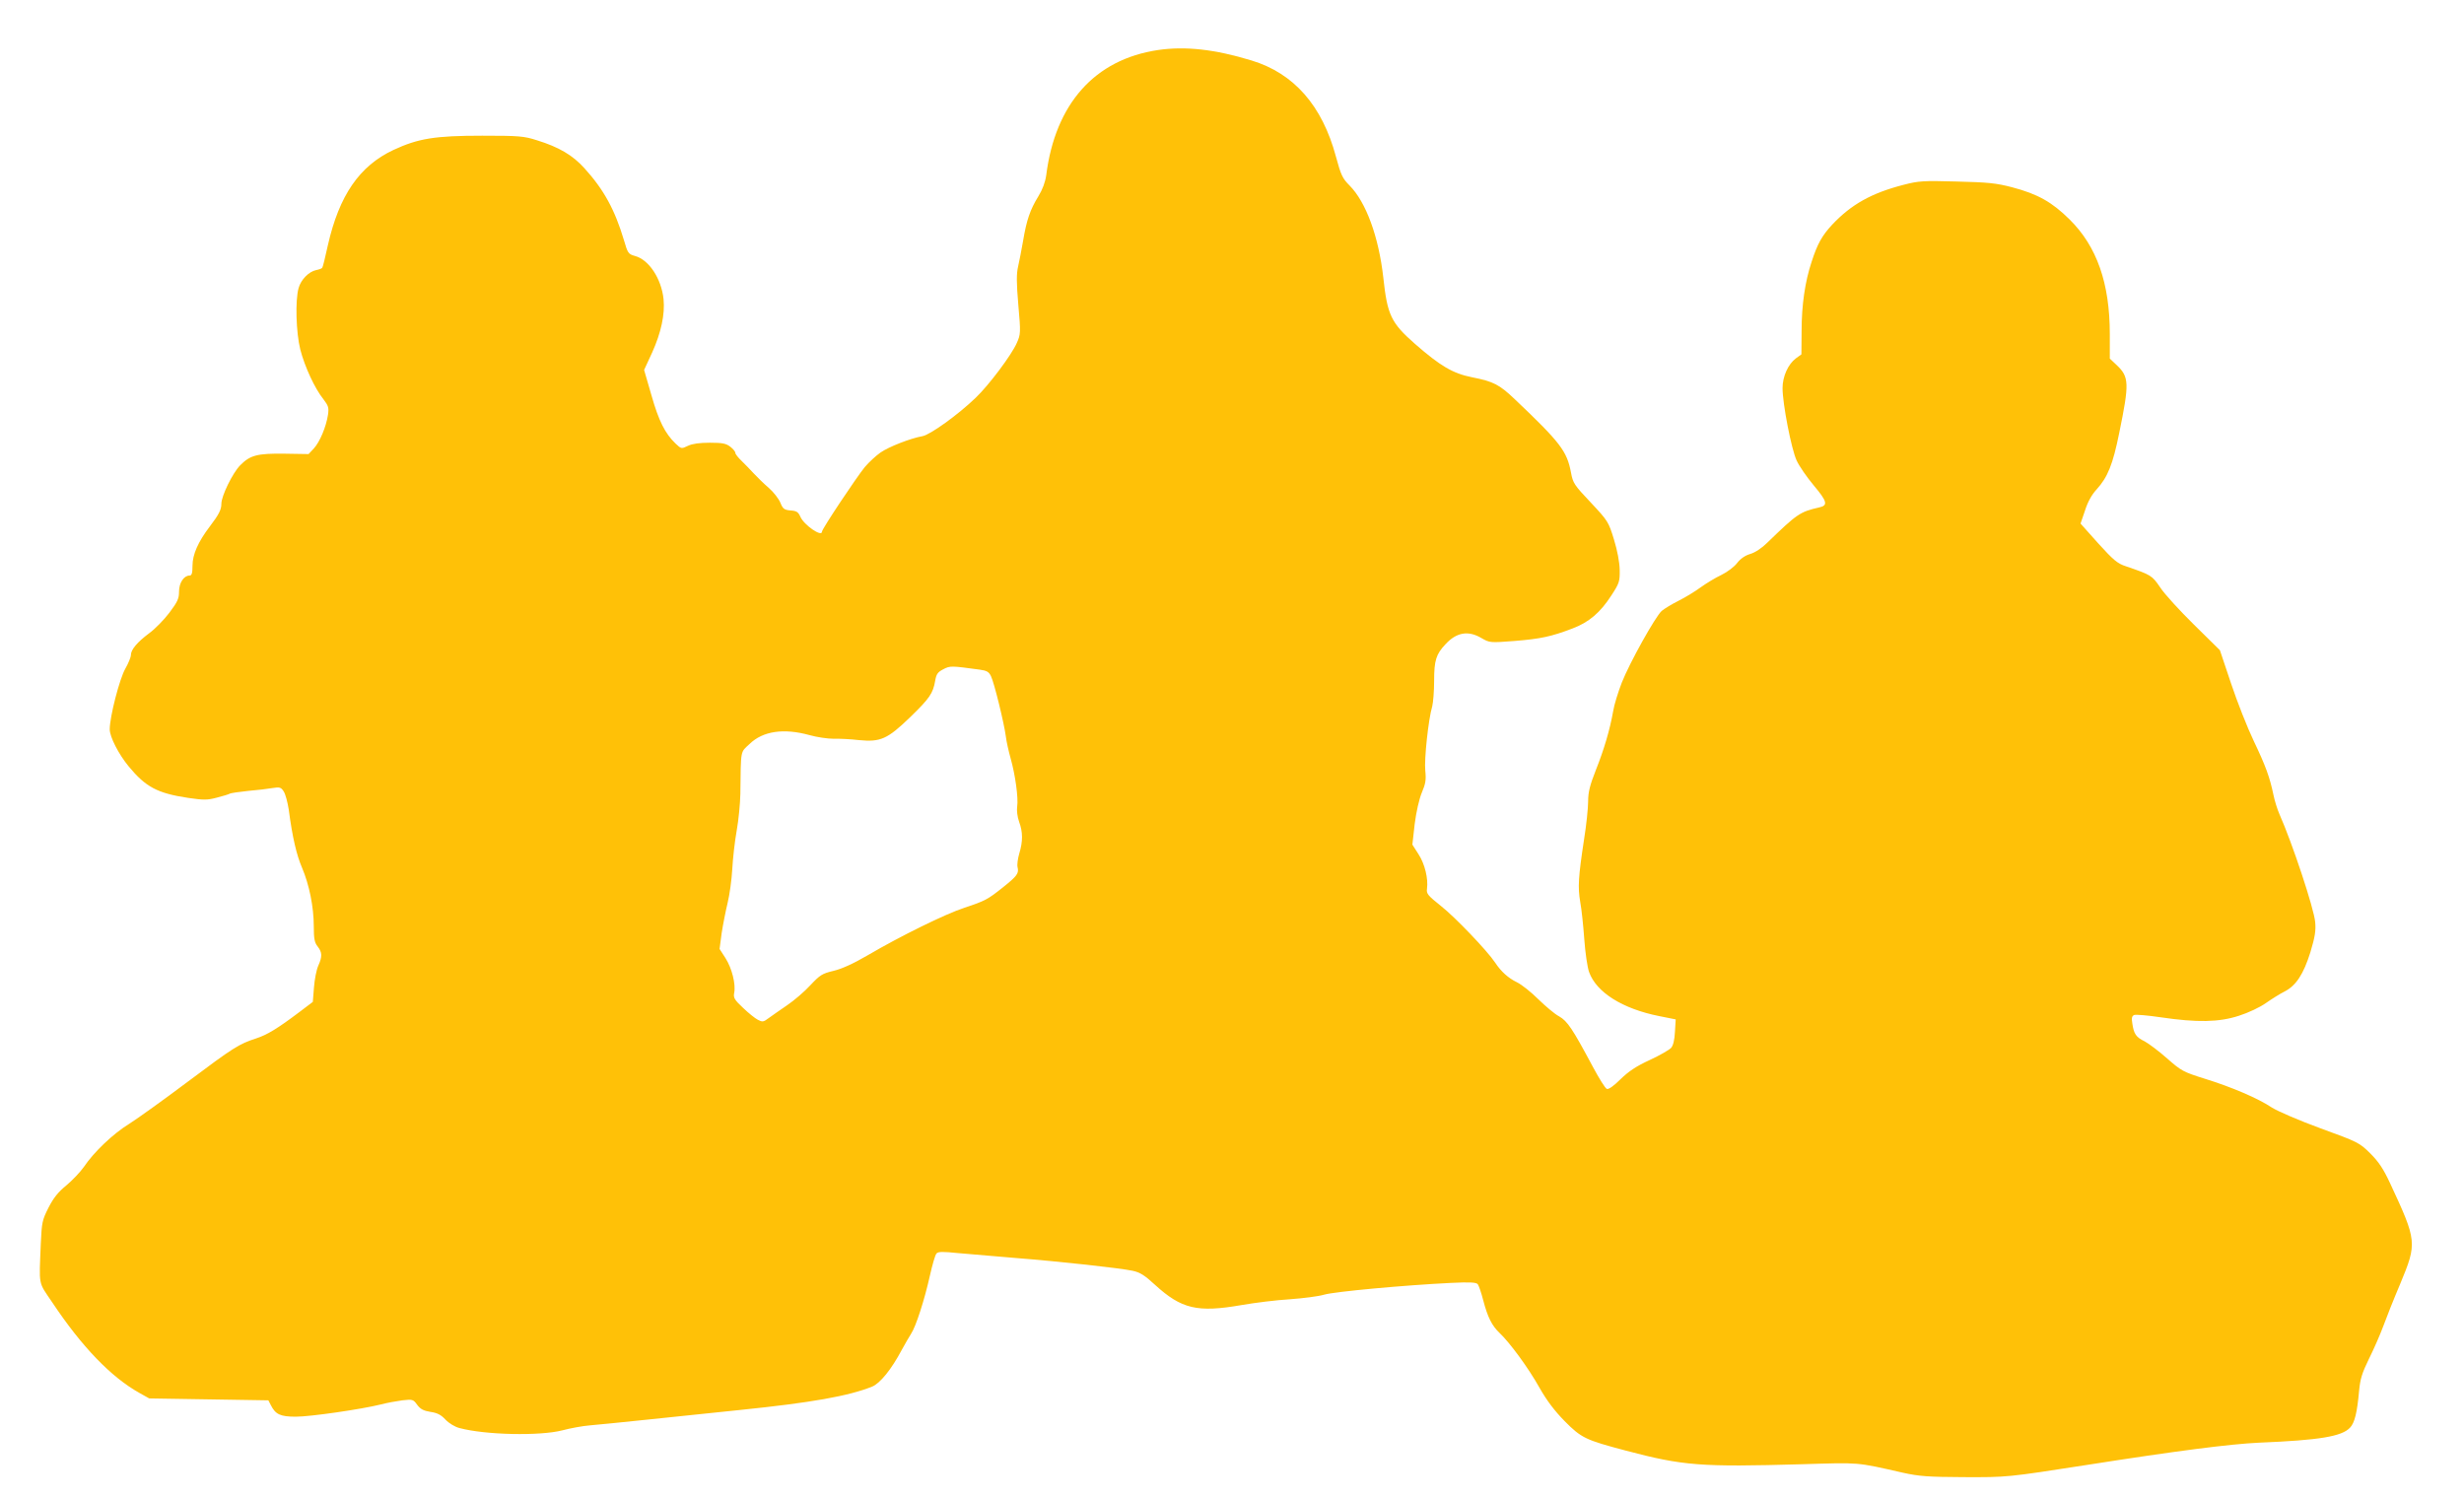 <?xml version="1.0" standalone="no"?>
<!DOCTYPE svg PUBLIC "-//W3C//DTD SVG 20010904//EN"
 "http://www.w3.org/TR/2001/REC-SVG-20010904/DTD/svg10.dtd">
<svg version="1.0" xmlns="http://www.w3.org/2000/svg"
 width="1280pt" height="778pt" viewBox="0 0 1280 778"
 preserveAspectRatio="xMidYMid meet">
<g transform="translate(0,778) scale(0.1,-0.1)"
fill="#ffc107" stroke="none">
<path d="M6015 7520 c-328 -49 -533 -279 -580 -650 -5 -36 -19 -74 -41 -110
-43 -70 -61 -123 -79 -230 -8 -47 -20 -107 -26 -134 -9 -37 -9 -85 1 -200 13
-146 12 -153 -8 -198 -27 -62 -145 -219 -213 -284 -91 -88 -237 -193 -277
-200 -62 -11 -175 -55 -218 -85 -23 -16 -60 -50 -82 -76 -43 -53 -222 -321
-222 -335 0 -30 -93 34 -112 77 -11 25 -20 31 -51 33 -33 3 -40 8 -53 40 -8
20 -35 55 -60 77 -26 22 -60 56 -78 75 -17 19 -46 48 -63 65 -18 17 -33 36
-33 42 0 7 -12 21 -26 32 -22 17 -41 21 -106 21 -53 0 -91 -5 -114 -16 -35
-17 -35 -16 -65 12 -54 52 -87 117 -125 251 l-38 131 42 91 c46 102 67 198 59
277 -11 106 -76 205 -148 224 -35 10 -38 14 -58 83 -47 157 -104 262 -205 373
-61 68 -133 110 -246 145 -68 22 -94 24 -285 24 -245 0 -332 -14 -461 -74
-177 -83 -282 -236 -341 -496 -13 -60 -26 -113 -29 -116 -2 -4 -16 -9 -31 -12
-39 -8 -80 -50 -92 -94 -18 -64 -13 -231 9 -319 23 -89 75 -202 120 -258 26
-34 29 -44 24 -80 -10 -65 -43 -142 -73 -175 l-28 -30 -124 2 c-144 2 -180 -8
-232 -61 -39 -40 -97 -159 -97 -199 0 -30 -12 -55 -60 -118 -61 -80 -90 -146
-90 -204 0 -39 -4 -51 -15 -51 -30 0 -55 -38 -55 -84 0 -36 -8 -53 -50 -109
-28 -37 -75 -85 -104 -106 -63 -47 -96 -86 -96 -114 0 -11 -13 -43 -29 -71
-30 -52 -81 -250 -81 -315 0 -39 46 -129 98 -192 89 -108 150 -140 308 -164
82 -12 101 -12 150 1 31 8 61 17 66 20 5 4 49 10 96 15 48 4 106 11 128 15 37
6 44 4 58 -18 9 -14 20 -56 26 -94 19 -145 41 -237 69 -302 37 -87 61 -203 61
-304 0 -65 4 -85 20 -105 24 -31 25 -52 3 -101 -9 -20 -19 -71 -22 -112 l-6
-75 -70 -53 c-114 -86 -167 -118 -225 -137 -89 -29 -116 -46 -355 -225 -125
-94 -262 -192 -303 -218 -85 -52 -185 -148 -236 -224 -19 -27 -60 -70 -91 -96
-43 -35 -67 -65 -93 -116 -33 -65 -35 -77 -40 -185 -9 -227 -15 -197 60 -308
152 -228 304 -387 453 -470 l50 -28 310 -5 309 -5 13 -25 c24 -48 49 -60 130
-60 74 0 338 38 443 64 30 8 80 17 110 21 53 6 57 5 77 -23 17 -23 33 -31 69
-37 35 -5 55 -15 78 -40 18 -19 49 -38 73 -44 134 -36 417 -42 534 -12 41 11
106 23 144 26 39 3 174 17 300 30 127 13 343 36 480 50 370 38 562 72 685 121
42 17 101 90 155 192 17 31 39 69 48 83 25 37 70 178 97 299 13 58 28 111 35
118 9 10 33 10 111 2 54 -5 187 -16 294 -25 241 -19 549 -53 614 -67 38 -8 62
-23 115 -72 139 -127 221 -146 451 -106 69 12 181 26 250 30 69 5 149 15 179
24 55 16 415 49 657 61 102 5 133 3 141 -7 5 -7 18 -44 28 -83 23 -88 45 -132
85 -170 53 -50 150 -182 207 -284 38 -67 78 -120 131 -174 87 -88 109 -98 317
-153 298 -79 390 -86 915 -71 305 9 278 12 525 -44 86 -19 131 -22 315 -23
227 -1 227 -1 645 64 459 72 739 108 890 115 314 13 430 32 473 78 24 25 37
79 47 191 6 64 16 94 51 166 24 48 57 123 73 166 16 44 56 145 90 225 88 212
87 221 -53 522 -35 75 -59 111 -103 155 -57 56 -63 59 -258 130 -112 41 -223
89 -253 108 -72 48 -207 106 -349 150 -112 35 -122 41 -195 105 -43 38 -95 77
-117 89 -45 22 -56 38 -64 93 -5 29 -2 39 10 44 9 3 70 -2 137 -12 190 -28
303 -26 407 8 50 16 109 44 140 66 30 21 73 48 97 60 59 30 98 89 134 204 24
80 29 112 25 156 -6 71 -119 411 -186 562 -11 25 -25 70 -31 100 -19 91 -40
149 -102 279 -33 69 -86 203 -118 299 l-58 173 -135 133 c-74 73 -153 159
-175 193 -43 63 -47 65 -178 110 -44 14 -65 32 -144 119 l-92 103 23 67 c14
45 35 83 61 111 57 63 84 129 117 293 53 258 52 291 -14 353 l-35 33 0 128 c0
263 -67 455 -209 595 -91 90 -165 132 -298 167 -84 22 -126 26 -289 30 -173 5
-198 3 -275 -17 -167 -43 -272 -102 -371 -207 -53 -57 -77 -100 -107 -193 -34
-102 -52 -224 -52 -358 l-1 -123 -29 -21 c-40 -30 -69 -94 -69 -154 0 -82 46
-318 73 -376 13 -29 54 -88 90 -131 69 -82 74 -103 28 -113 -101 -23 -115 -33
-271 -184 -27 -27 -63 -51 -88 -58 -27 -8 -51 -25 -68 -47 -14 -19 -51 -47
-82 -62 -32 -15 -79 -44 -107 -64 -27 -20 -79 -52 -115 -70 -36 -18 -75 -42
-88 -53 -33 -30 -166 -268 -207 -372 -19 -49 -40 -116 -45 -149 -17 -96 -47
-198 -90 -306 -31 -79 -40 -114 -40 -163 0 -33 -9 -122 -21 -196 -30 -197 -33
-249 -20 -326 7 -37 16 -124 21 -193 5 -70 16 -146 25 -171 38 -106 174 -191
365 -229 l85 -17 -4 -65 c-2 -41 -9 -71 -20 -83 -9 -10 -59 -39 -111 -63 -70
-32 -110 -59 -152 -100 -34 -34 -62 -54 -71 -50 -8 3 -40 54 -72 114 -106 198
-132 238 -176 263 -23 12 -71 53 -108 89 -36 36 -86 76 -111 88 -45 22 -82 55
-113 102 -41 62 -209 237 -280 293 -70 56 -78 65 -74 91 7 52 -11 128 -44 179
l-32 50 12 107 c8 63 23 129 37 163 20 47 23 67 18 115 -6 58 16 266 36 333 5
19 10 79 10 133 0 106 10 138 59 190 57 62 118 73 187 32 42 -24 43 -25 171
-15 137 11 192 23 302 65 85 32 144 82 202 172 41 63 44 72 43 133 -1 41 -12
99 -30 158 -28 91 -31 96 -120 191 -86 91 -93 101 -103 156 -21 111 -54 155
-292 381 -80 76 -110 92 -222 114 -100 20 -164 58 -296 173 -125 110 -144 150
-165 345 -24 213 -90 392 -175 478 -37 37 -45 54 -71 150 -71 265 -218 433
-439 500 -190 58 -344 75 -486 54z m-925 -3219 c36 -5 47 -11 58 -34 17 -35
68 -244 77 -312 3 -27 15 -79 25 -115 24 -84 41 -207 34 -251 -3 -19 1 -53 10
-78 20 -54 20 -102 1 -165 -8 -27 -12 -59 -9 -71 8 -32 -2 -46 -76 -105 -79
-63 -92 -70 -200 -106 -99 -32 -334 -148 -501 -246 -77 -45 -137 -72 -180 -82
-58 -14 -69 -21 -119 -74 -30 -33 -85 -80 -122 -105 -36 -25 -80 -55 -96 -67
-26 -20 -32 -20 -55 -8 -14 7 -49 35 -77 62 -45 42 -51 53 -46 78 9 45 -12
128 -45 180 l-31 48 11 83 c7 45 21 116 31 157 10 41 21 120 24 175 3 55 13
145 23 200 10 55 18 141 19 190 3 236 -1 214 48 260 69 67 177 83 311 46 39
-11 95 -19 125 -19 30 1 90 -2 132 -7 112 -11 148 5 266 119 101 98 119 124
130 189 6 35 13 45 42 60 36 19 42 18 190 -2z"/>
</g>
</svg>

